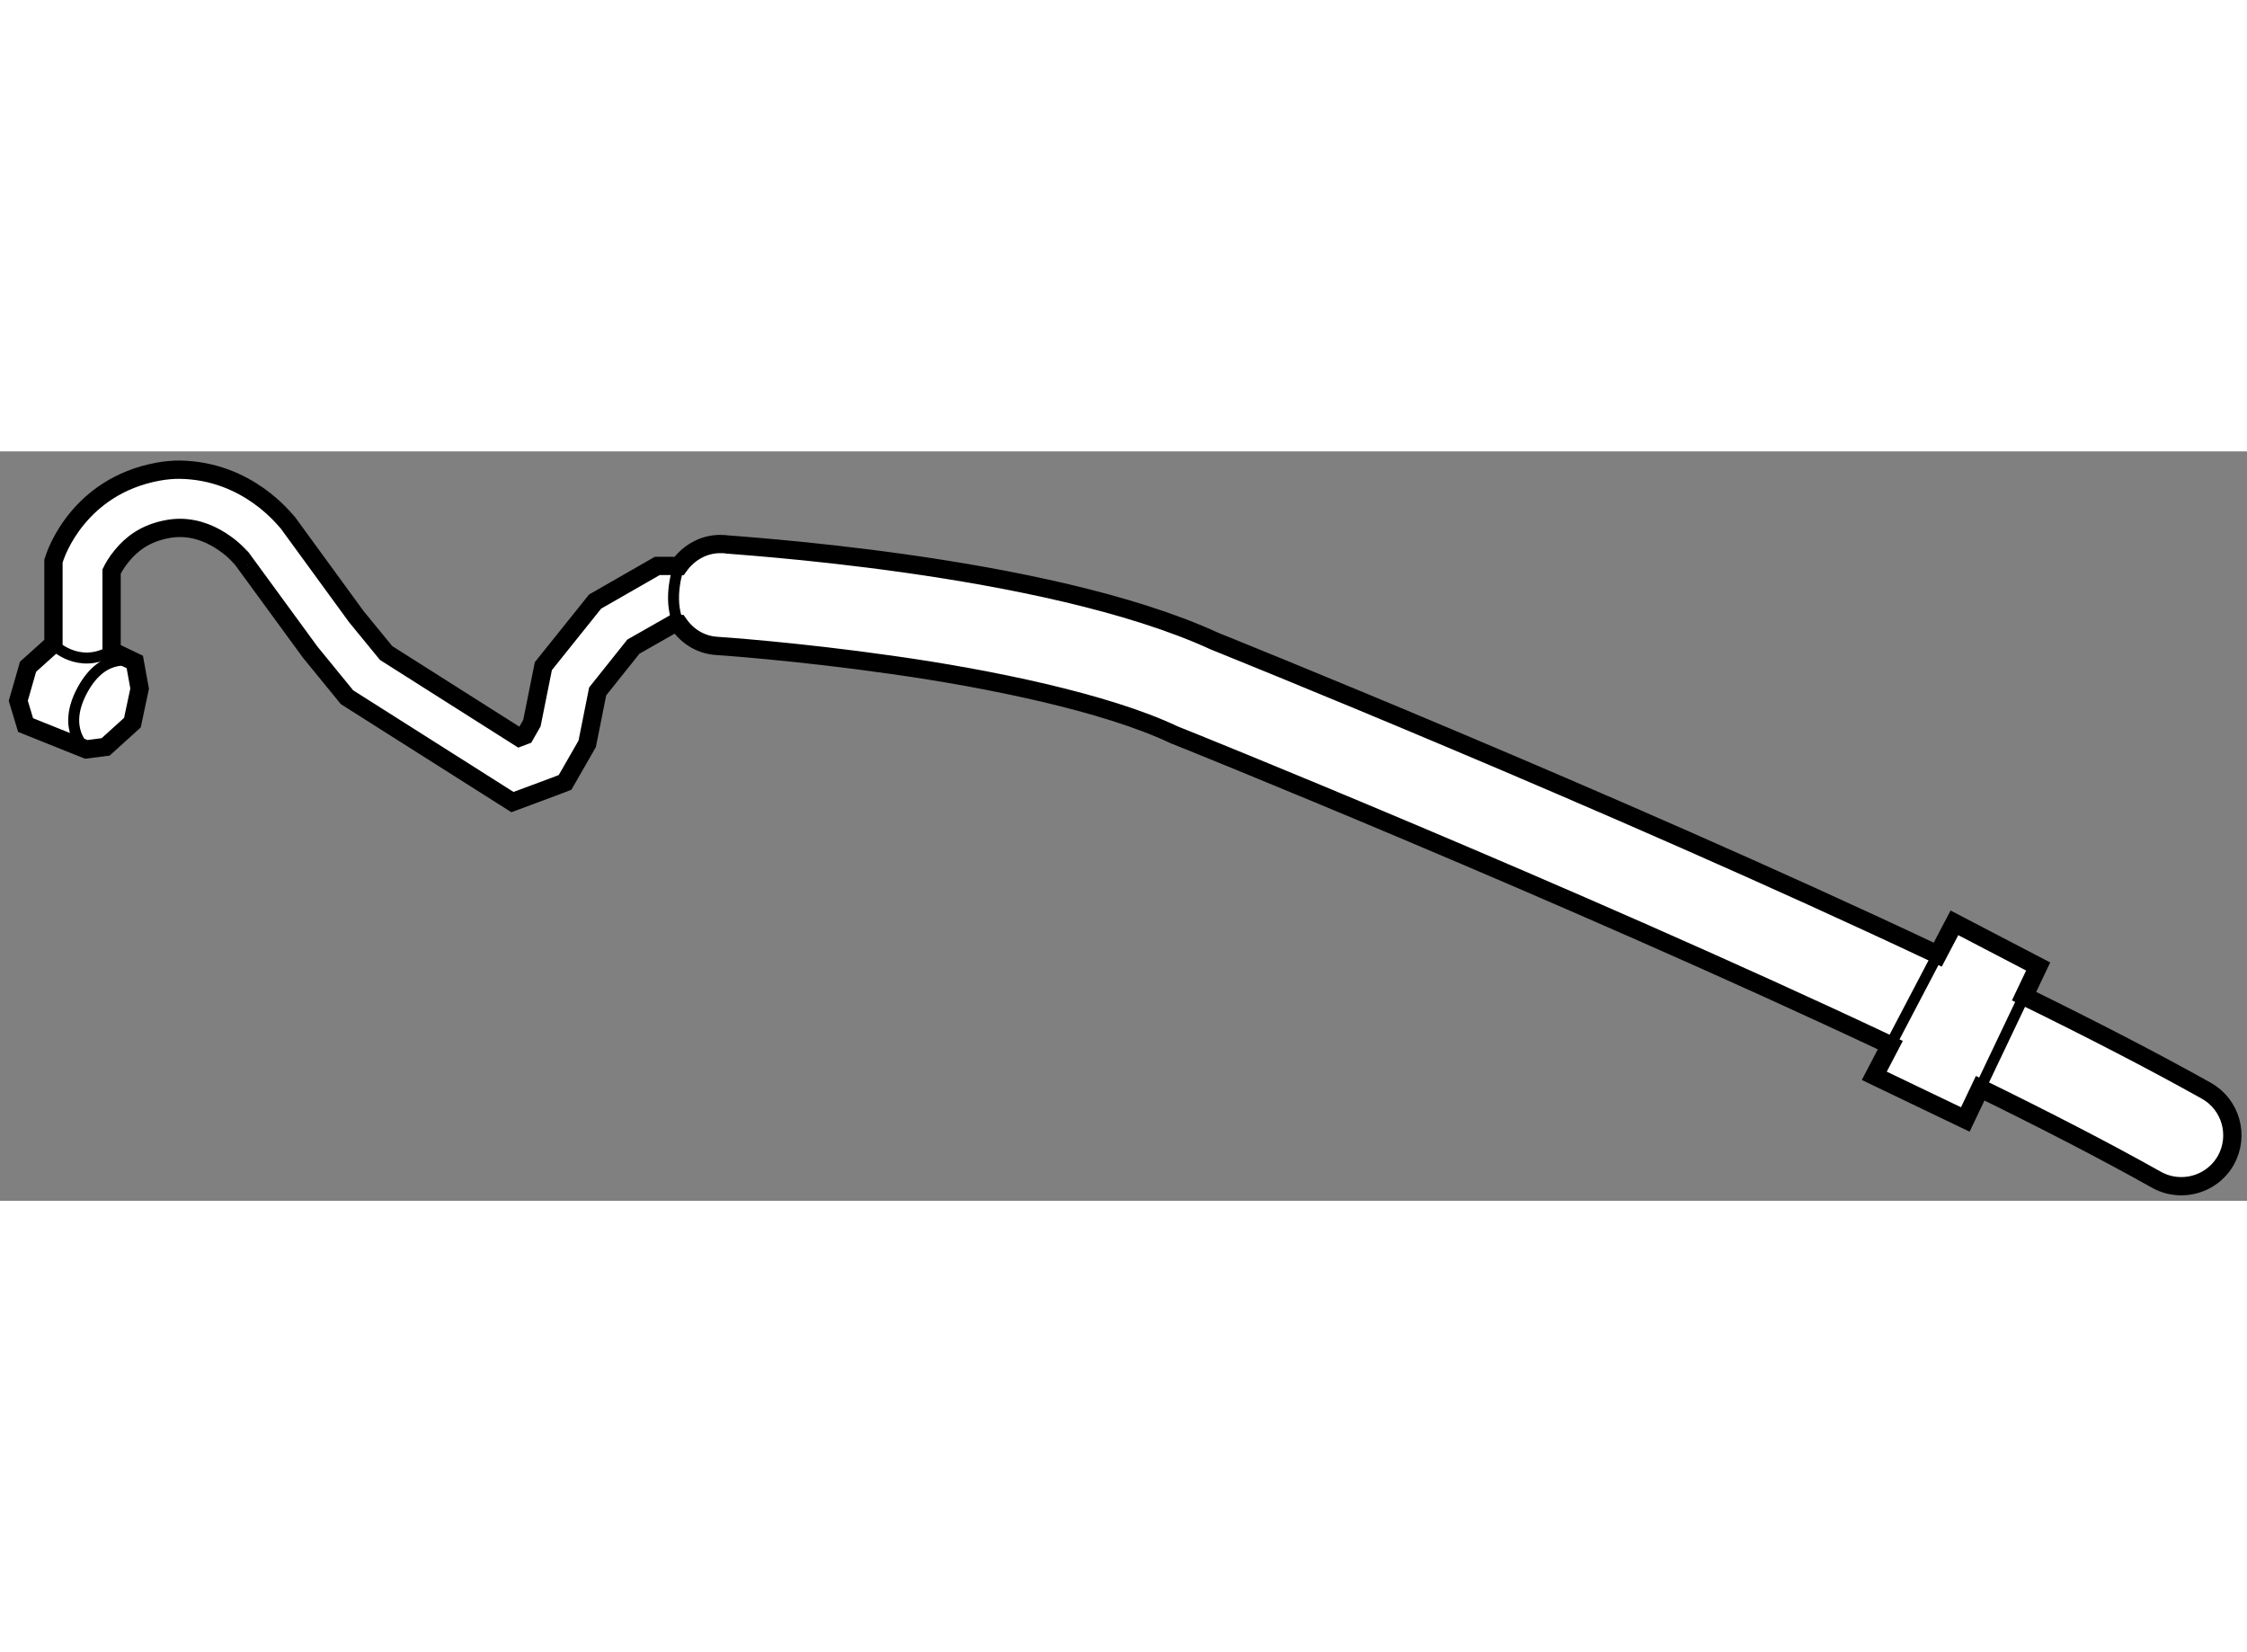 <?xml version="1.0" encoding="utf-8"?>
<!-- Generator: Adobe Illustrator 15.1.0, SVG Export Plug-In . SVG Version: 6.00 Build 0)  -->
<!DOCTYPE svg PUBLIC "-//W3C//DTD SVG 1.1//EN" "http://www.w3.org/Graphics/SVG/1.1/DTD/svg11.dtd">
<svg version="1.1" xmlns="http://www.w3.org/2000/svg" xmlns:xlink="http://www.w3.org/1999/xlink" x="0px" y="0px" width="244.8px"
	 height="180px" viewBox="178.095 93.257 61.452 20.495" enable-background="new 0 0 244.8 180" xml:space="preserve">
	
<rect x="178.095" y="93.257" width="61.452" height="20.495" fill="#808080" stroke="none"/>
	
<g><path fill="#FFFFFF" stroke="#000000" stroke-width="0.5" d="M238.437,110.743c-1.456-0.815-3.159-1.692-4.987-2.588l0.386-0.811
				l-2.29-1.194l-0.457,0.87c-9.021-4.261-19.75-8.561-19.773-8.572c-4.661-2.145-13.359-2.628-13.443-2.656
				c-0.5-0.029-0.936,0.22-1.207,0.599l-0.376-0.003h-0.218l-1.702,0.976l-1.415,1.766l-0.313,1.558l-0.191,0.334l-0.154,0.058
				l-3.642-2.309l-0.814-0.994l-1.863-2.555c-0.08-0.08-1.088-1.434-2.961-1.465c-0.198-0.002-0.407,0.018-0.611,0.056
				c-2.165,0.405-2.776,2.239-2.808,2.324l-0.041,0.121v2.282l-0.031,0.009l-0.664,0.597l-0.267,0.931l0.2,0.664l1.659,0.665
				l0.53-0.068l0.732-0.663l0.198-0.931l-0.133-0.729l-0.634-0.304v-2.169c0.046-0.093,0.131-0.251,0.284-0.435
				c0.251-0.304,0.621-0.613,1.251-0.727c0.121-0.022,0.231-0.031,0.333-0.031c0.491,0,0.915,0.199,1.23,0.424
				c0.313,0.219,0.448,0.418,0.459,0.409l1.877,2.568l0.923,1.13l0.079,0.098l4.527,2.869l1.17-0.435l0.269-0.104l0.542-0.944
				l0.064-0.115l0.285-1.429l0.977-1.224l1.085-0.618h0.157c0.232,0.333,0.594,0.569,1.032,0.597c0.003,0,2.138,0.14,4.806,0.521
				c2.654,0.374,5.853,1.03,7.706,1.91c0.078,0.026,10.736,4.313,19.589,8.488l-0.438,0.839l2.489,1.194l0.407-0.854
				c1.777,0.87,3.425,1.719,4.818,2.501c0.215,0.122,0.45,0.178,0.682,0.178c0.487,0,0.961-0.253,1.219-0.709
				C239.345,111.969,239.105,111.12,238.437,110.743z"></path><path fill="none" stroke="#000000" stroke-width="0.3" d="M179.555,98.539c0,0,0.692,0.7,1.592,0.171"></path><path fill="none" stroke="#000000" stroke-width="0.3" d="M181.78,99.014c0,0-0.829-0.335-1.427,0.762
				c-0.598,1.095,0.099,1.629,0.099,1.629"></path><path fill="none" stroke="#000000" stroke-width="0.3" d="M196.664,96.391c0,0-0.332,0.888-0.005,1.588"></path><line fill="none" stroke="#000000" stroke-width="0.3" x1="229.792" y1="109.494" x2="231.088" y2="107.021"></line><line fill="none" stroke="#000000" stroke-width="0.3" x1="232.25" y1="110.673" x2="233.449" y2="108.155"></line></g>


</svg>